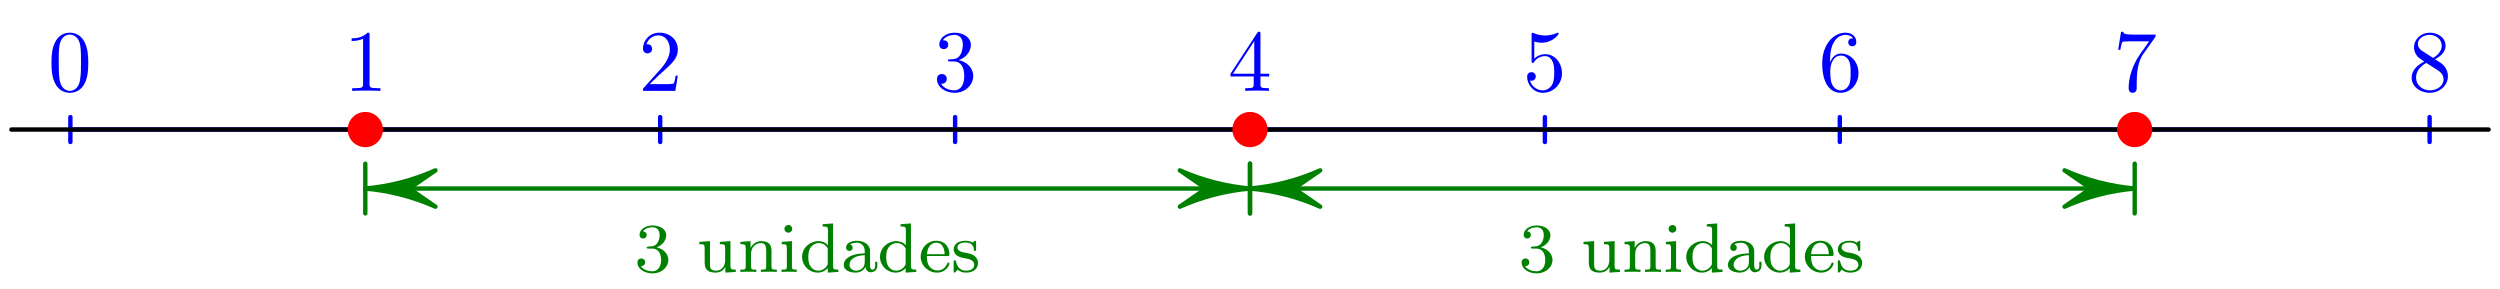 <?xml version='1.0' encoding='UTF-8'?>
<!-- This file was generated by dvisvgm 1.15.1 -->
<svg height='33pt' version='1.1' viewBox='0 -33 285 33' width='285pt' xmlns='http://www.w3.org/2000/svg' xmlns:xlink='http://www.w3.org/1999/xlink'>
<g id='page1'>
<g transform='matrix(1 0 0 1 -163 379)'>
<path d='M171.023 -397.231H439.976' fill='none' stroke='#0000ff' stroke-linecap='round' stroke-linejoin='round' stroke-miterlimit='10.037' stroke-width='0.5'/>
<path d='M171.023 -398.649V-395.813' fill='none' stroke='#0000ff' stroke-linecap='round' stroke-linejoin='round' stroke-miterlimit='10.037' stroke-width='0.5'/>
<path d='M204.644 -398.649V-395.813' fill='none' stroke='#0000ff' stroke-linecap='round' stroke-linejoin='round' stroke-miterlimit='10.037' stroke-width='0.5'/>
<path d='M238.262 -398.649V-395.813' fill='none' stroke='#0000ff' stroke-linecap='round' stroke-linejoin='round' stroke-miterlimit='10.037' stroke-width='0.5'/>
<path d='M271.883 -398.649V-395.813' fill='none' stroke='#0000ff' stroke-linecap='round' stroke-linejoin='round' stroke-miterlimit='10.037' stroke-width='0.5'/>
<path d='M305.5 -398.649V-395.813' fill='none' stroke='#0000ff' stroke-linecap='round' stroke-linejoin='round' stroke-miterlimit='10.037' stroke-width='0.5'/>
<path d='M339.117 -398.649V-395.813' fill='none' stroke='#0000ff' stroke-linecap='round' stroke-linejoin='round' stroke-miterlimit='10.037' stroke-width='0.5'/>
<path d='M372.739 -398.649V-395.813' fill='none' stroke='#0000ff' stroke-linecap='round' stroke-linejoin='round' stroke-miterlimit='10.037' stroke-width='0.5'/>
<path d='M406.355 -398.649V-395.813' fill='none' stroke='#0000ff' stroke-linecap='round' stroke-linejoin='round' stroke-miterlimit='10.037' stroke-width='0.5'/>
<path d='M439.976 -398.649V-395.813' fill='none' stroke='#0000ff' stroke-linecap='round' stroke-linejoin='round' stroke-miterlimit='10.037' stroke-width='0.5'/>
<path d='M164.301 -397.231H446.699' fill='none' stroke='#000000' stroke-linecap='round' stroke-linejoin='round' stroke-miterlimit='10.037' stroke-width='0.5'/>
<circle cx='204.644' cy='-397.231' fill='#ff0000' r='2.008'/>
<circle cx='305.5' cy='-397.231' fill='#ff0000' r='2.008'/>
<circle cx='406.355' cy='-397.231' fill='#ff0000' r='2.008'/>
<path d='M300.5 -390.508H209.641' fill='none' stroke='#008000' stroke-linecap='round' stroke-linejoin='round' stroke-miterlimit='10.037' stroke-width='0.5'/>
<path d='M305.5 -390.508C302.739 -390.75 300.035 -391.449 297.5 -392.578L300.5 -390.508V-390.508L297.5 -388.438C300.035 -389.567 302.739 -390.266 305.5 -390.508Z' fill='#008000'/>
<path d='M305.5 -390.508C302.739 -390.75 300.035 -391.449 297.5 -392.578L300.5 -390.508V-390.508L297.5 -388.438C300.035 -389.567 302.739 -390.266 305.5 -390.508Z' fill='none' stroke='#008000' stroke-linecap='round' stroke-linejoin='round' stroke-miterlimit='10.037' stroke-width='0.5'/>
<path d='M204.644 -390.508C207.406 -390.266 210.109 -389.567 212.641 -388.438L209.641 -390.508V-390.508L212.641 -392.578C210.109 -391.449 207.406 -390.75 204.644 -390.508Z' fill='#008000'/>
<path d='M204.644 -390.508C207.406 -390.266 210.109 -389.567 212.641 -388.438L209.641 -390.508V-390.508L212.641 -392.578C210.109 -391.449 207.406 -390.75 204.644 -390.508Z' fill='none' stroke='#008000' stroke-linecap='round' stroke-linejoin='round' stroke-miterlimit='10.037' stroke-width='0.5'/>
<path d='M204.644 -387.672V-393.34' fill='none' stroke='#008000' stroke-linecap='round' stroke-linejoin='round' stroke-miterlimit='10.037' stroke-width='0.5'/>
<path d='M305.5 -387.672V-393.34' fill='none' stroke='#008000' stroke-linecap='round' stroke-linejoin='round' stroke-miterlimit='10.037' stroke-width='0.5'/>
<path d='M401.359 -390.508H310.5' fill='none' stroke='#008000' stroke-linecap='round' stroke-linejoin='round' stroke-miterlimit='10.037' stroke-width='0.5'/>
<path d='M406.355 -390.508C403.594 -390.75 400.89 -391.449 398.36 -392.578L401.359 -390.508V-390.508L398.36 -388.438C400.89 -389.567 403.594 -390.266 406.355 -390.508Z' fill='#008000'/>
<path d='M406.355 -390.508C403.594 -390.75 400.89 -391.449 398.36 -392.578L401.359 -390.508V-390.508L398.36 -388.438C400.89 -389.567 403.594 -390.266 406.355 -390.508Z' fill='none' stroke='#008000' stroke-linecap='round' stroke-linejoin='round' stroke-miterlimit='10.037' stroke-width='0.5'/>
<path d='M305.5 -390.508C308.261 -390.266 310.965 -389.567 313.5 -388.438L310.5 -390.508V-390.508L313.5 -392.578C310.965 -391.449 308.261 -390.75 305.5 -390.508Z' fill='#008000'/>
<path d='M305.5 -390.508C308.261 -390.266 310.965 -389.567 313.5 -388.438L310.5 -390.508V-390.508L313.5 -392.578C310.965 -391.449 308.261 -390.75 305.5 -390.508Z' fill='none' stroke='#008000' stroke-linecap='round' stroke-linejoin='round' stroke-miterlimit='10.037' stroke-width='0.5'/>
<path d='M305.5 -387.672V-393.34' fill='none' stroke='#008000' stroke-linecap='round' stroke-linejoin='round' stroke-miterlimit='10.037' stroke-width='0.5'/>
<path d='M406.355 -387.672V-393.34' fill='none' stroke='#008000' stroke-linecap='round' stroke-linejoin='round' stroke-miterlimit='10.037' stroke-width='0.5'/>
<path d='M173.062 -404.827C173.062 -405.624 173.013 -406.421 172.664 -407.159C172.206 -408.115 171.389 -408.274 170.97 -408.274C170.373 -408.274 169.645 -408.016 169.237 -407.089C168.918 -406.402 168.868 -405.624 168.868 -404.827C168.868 -404.081 168.908 -403.184 169.317 -402.427C169.745 -401.62 170.472 -401.42 170.96 -401.42C171.498 -401.42 172.255 -401.63 172.694 -402.576C173.013 -403.264 173.062 -404.041 173.062 -404.827ZM170.96 -401.64C170.572 -401.64 169.984 -401.89 169.805 -402.845C169.695 -403.444 169.695 -404.359 169.695 -404.947C169.695 -405.584 169.695 -406.242 169.775 -406.78C169.964 -407.965 170.711 -408.055 170.96 -408.055C171.289 -408.055 171.947 -407.875 172.136 -406.89C172.235 -406.332 172.235 -405.575 172.235 -404.947C172.235 -404.2 172.235 -403.523 172.126 -402.884C171.976 -401.939 171.409 -401.64 170.96 -401.64Z' fill='#0000ff' fill-rule='evenodd'/>
<path d='M205.128 -408.016C205.128 -408.254 205.128 -408.274 204.899 -408.274C204.281 -407.636 203.405 -407.636 203.086 -407.636V-407.328C203.285 -407.328 203.873 -407.328 204.391 -407.587V-402.427C204.391 -402.068 204.361 -401.948 203.464 -401.948H203.146V-401.64C203.494 -401.67 204.361 -401.67 204.76 -401.67C205.158 -401.67 206.024 -401.67 206.372 -401.64V-401.948H206.054C205.158 -401.948 205.128 -402.059 205.128 -402.427V-408.016Z' fill='#0000ff' fill-rule='evenodd'/>
<path d='M237.064 -402.407L238.12 -403.433C239.674 -404.808 240.271 -405.346 240.271 -406.342C240.271 -407.477 239.374 -408.274 238.159 -408.274C237.034 -408.274 236.297 -407.358 236.297 -406.471C236.297 -405.913 236.795 -405.913 236.824 -405.913C236.994 -405.913 237.342 -406.033 237.342 -406.441C237.342 -406.7 237.163 -406.96 236.814 -406.96C236.735 -406.96 236.714 -406.96 236.684 -406.949C236.914 -407.597 237.451 -407.965 238.03 -407.965C238.936 -407.965 239.364 -407.159 239.364 -406.342C239.364 -405.545 238.866 -404.758 238.319 -404.141L236.406 -402.008C236.297 -401.899 236.297 -401.879 236.297 -401.64H239.992L240.271 -403.373H240.022C239.972 -403.074 239.902 -402.636 239.802 -402.486C239.732 -402.407 239.075 -402.407 238.856 -402.407H237.064Z' fill='#0000ff' fill-rule='evenodd'/>
<path d='M272.286 -405.146C273.103 -405.415 273.68 -406.112 273.68 -406.9C273.68 -407.717 272.804 -408.274 271.848 -408.274C270.841 -408.274 270.084 -407.676 270.084 -406.919C270.084 -406.591 270.304 -406.402 270.593 -406.402C270.901 -406.402 271.1 -406.621 271.1 -406.909C271.1 -407.407 270.632 -407.407 270.482 -407.407C270.792 -407.896 271.45 -408.025 271.808 -408.025C272.216 -408.025 272.764 -407.806 272.764 -406.909C272.764 -406.79 272.744 -406.212 272.485 -405.774C272.186 -405.295 271.848 -405.266 271.598 -405.256C271.519 -405.246 271.28 -405.226 271.21 -405.226C271.13 -405.216 271.061 -405.206 271.061 -405.107C271.061 -404.996 271.13 -404.996 271.3 -404.996H271.738C272.555 -404.996 272.923 -404.32 272.923 -403.344C272.923 -401.989 272.237 -401.7 271.798 -401.7C271.369 -401.7 270.623 -401.869 270.274 -402.457C270.623 -402.407 270.931 -402.626 270.931 -403.004C270.931 -403.363 270.662 -403.562 270.373 -403.562C270.134 -403.562 269.815 -403.423 269.815 -402.985C269.815 -402.078 270.742 -401.42 271.828 -401.42C273.043 -401.42 273.949 -402.328 273.949 -403.344C273.949 -404.16 273.322 -404.938 272.286 -405.146Z' fill='#0000ff' fill-rule='evenodd'/>
<path d='M305.926 -403.284V-402.416C305.926 -402.059 305.905 -401.948 305.168 -401.948H304.958V-401.64C305.366 -401.67 305.885 -401.67 306.304 -401.67C306.722 -401.67 307.249 -401.67 307.658 -401.64V-401.948H307.45C306.712 -401.948 306.692 -402.059 306.692 -402.416V-403.284H307.688V-403.592H306.692V-408.125C306.692 -408.324 306.692 -408.384 306.533 -408.384C306.443 -408.384 306.413 -408.384 306.334 -408.264L303.275 -403.592V-403.284H305.926ZM305.984 -403.592H303.554L305.984 -407.308V-403.592Z' fill='#0000ff' fill-rule='evenodd'/>
<path d='M341.068 -403.642C341.068 -404.827 340.25 -405.823 339.175 -405.823C338.698 -405.823 338.269 -405.665 337.91 -405.316V-407.258C338.11 -407.198 338.438 -407.129 338.756 -407.129C339.982 -407.129 340.679 -408.035 340.679 -408.164C340.679 -408.224 340.649 -408.274 340.579 -408.274C340.57 -408.274 340.55 -408.274 340.5 -408.245C340.301 -408.155 339.812 -407.956 339.145 -407.956C338.747 -407.956 338.288 -408.025 337.82 -408.234C337.741 -408.264 337.721 -408.264 337.7 -408.264C337.601 -408.264 337.601 -408.185 337.601 -408.025V-405.077C337.601 -404.897 337.601 -404.818 337.741 -404.818C337.811 -404.818 337.831 -404.848 337.871 -404.908C337.98 -405.066 338.348 -405.605 339.155 -405.605C339.673 -405.605 339.923 -405.146 340.002 -404.968C340.162 -404.598 340.181 -404.21 340.181 -403.712C340.181 -403.363 340.181 -402.766 339.942 -402.347C339.703 -401.959 339.335 -401.7 338.876 -401.7C338.149 -401.7 337.582 -402.228 337.412 -402.815C337.442 -402.805 337.472 -402.796 337.582 -402.796C337.91 -402.796 338.08 -403.045 338.08 -403.284C338.08 -403.523 337.91 -403.771 337.582 -403.771C337.442 -403.771 337.093 -403.702 337.093 -403.243C337.093 -402.388 337.781 -401.42 338.897 -401.42C340.052 -401.42 341.068 -402.377 341.068 -403.642Z' fill='#0000ff' fill-rule='evenodd'/>
<path d='M371.629 -404.908V-405.146C371.629 -407.666 372.864 -408.025 373.373 -408.025C373.612 -408.025 374.03 -407.965 374.249 -407.627C374.1 -407.627 373.702 -407.627 373.702 -407.178C373.702 -406.87 373.94 -406.721 374.159 -406.721C374.318 -406.721 374.617 -406.81 374.617 -407.198C374.617 -407.796 374.179 -408.274 373.352 -408.274C372.078 -408.274 370.733 -406.99 370.733 -404.788C370.733 -402.128 371.888 -401.42 372.815 -401.42C373.92 -401.42 374.867 -402.358 374.867 -403.672C374.867 -404.938 373.98 -405.894 372.875 -405.894C372.197 -405.894 371.828 -405.385 371.629 -404.908ZM372.815 -401.7C372.187 -401.7 371.888 -402.298 371.828 -402.446C371.65 -402.914 371.65 -403.712 371.65 -403.891C371.65 -404.668 371.968 -405.665 372.864 -405.665C373.024 -405.665 373.482 -405.665 373.79 -405.047C373.97 -404.678 373.97 -404.17 373.97 -403.682C373.97 -403.204 373.97 -402.706 373.801 -402.347C373.502 -401.749 373.044 -401.7 372.815 -401.7Z' fill='#0000ff' fill-rule='evenodd'/>
<path d='M408.655 -407.706C408.745 -407.826 408.745 -407.846 408.745 -408.055H406.324C405.109 -408.055 405.089 -408.185 405.049 -408.373H404.8L404.471 -406.322H404.72C404.75 -406.481 404.839 -407.108 404.969 -407.228C405.04 -407.288 405.816 -407.288 405.946 -407.288H408.007C407.898 -407.129 407.111 -406.043 406.892 -405.714C405.995 -404.369 405.666 -402.985 405.666 -401.969C405.666 -401.869 405.666 -401.42 406.124 -401.42C406.583 -401.42 406.583 -401.869 406.583 -401.969V-402.476C406.583 -403.025 406.613 -403.572 406.692 -404.111C406.733 -404.339 406.872 -405.197 407.31 -405.814L408.655 -407.706Z' fill='#0000ff' fill-rule='evenodd'/>
<path d='M439.136 -406.192C438.678 -406.492 438.638 -406.83 438.638 -406.999C438.638 -407.606 439.285 -408.025 439.993 -408.025C440.72 -408.025 441.358 -407.507 441.358 -406.79C441.358 -406.222 440.969 -405.744 440.371 -405.395L439.136 -406.192ZM440.591 -405.246C441.308 -405.614 441.796 -406.133 441.796 -406.79C441.796 -407.706 440.909 -408.274 440.003 -408.274C439.007 -408.274 438.199 -407.537 438.199 -406.61C438.199 -406.432 438.22 -405.983 438.638 -405.515C438.748 -405.395 439.116 -405.146 439.366 -404.977C438.787 -404.688 437.93 -404.13 437.93 -403.144C437.93 -402.088 438.947 -401.42 439.993 -401.42C441.119 -401.42 442.064 -402.247 442.064 -403.314C442.064 -403.672 441.955 -404.12 441.576 -404.539C441.388 -404.748 441.228 -404.848 440.591 -405.246ZM439.595 -404.827L440.82 -404.051C441.098 -403.861 441.566 -403.562 441.566 -402.955C441.566 -402.218 440.82 -401.7 440.003 -401.7C439.146 -401.7 438.43 -402.318 438.43 -403.144C438.43 -403.722 438.748 -404.359 439.595 -404.827Z' fill='#0000ff' fill-rule='evenodd'/>
<path d='M237.336 -383.662C237.966 -383.662 238.364 -383.2 238.364 -382.362C238.364 -381.366 237.798 -381.072 237.376 -381.072C236.938 -381.072 236.34 -381.23 236.06 -381.654C236.348 -381.654 236.548 -381.836 236.548 -382.099C236.548 -382.355 236.364 -382.538 236.108 -382.538C235.894 -382.538 235.67 -382.403 235.67 -382.084C235.67 -381.326 236.484 -380.833 237.392 -380.833C238.452 -380.833 239.192 -381.565 239.192 -382.362C239.192 -383.024 238.667 -383.629 237.854 -383.804C238.483 -384.028 238.954 -384.57 238.954 -385.207S238.236 -386.299 237.408 -386.299C236.555 -386.299 235.909 -385.837 235.909 -385.231C235.909 -384.936 236.108 -384.809 236.316 -384.809C236.563 -384.809 236.723 -384.984 236.723 -385.216C236.723 -385.51 236.467 -385.621 236.292 -385.63C236.627 -386.068 237.24 -386.092 237.384 -386.092C237.59 -386.092 238.196 -386.028 238.196 -385.207C238.196 -384.649 237.966 -384.314 237.854 -384.187C237.616 -383.94 237.432 -383.924 236.946 -383.892C236.794 -383.885 236.73 -383.876 236.73 -383.773C236.73 -383.662 236.802 -383.662 236.938 -383.662H237.336Z' fill='#008000' fill-rule='evenodd'/>
<path d='M245.06 -384.426V-384.163C245.603 -384.163 245.666 -384.108 245.666 -383.717V-382.331C245.666 -381.646 245.252 -381.144 244.655 -381.144C243.968 -381.144 243.937 -381.486 243.937 -381.884V-384.514L242.725 -384.426V-384.163C243.331 -384.163 243.331 -384.139 243.331 -383.43V-382.235C243.331 -381.661 243.331 -380.921 244.607 -380.921C245.356 -380.921 245.642 -381.494 245.682 -381.565H245.69V-380.921L246.877 -381V-381.263C246.336 -381.263 246.271 -381.319 246.271 -381.709V-384.514L245.06 -384.426ZM250.951 -383.414C250.951 -384.084 250.649 -384.514 249.812 -384.514C249.024 -384.514 248.665 -383.94 248.569 -383.749H248.562V-384.514L247.405 -384.426V-384.163C247.948 -384.163 248.011 -384.108 248.011 -383.717V-381.622C248.011 -381.263 247.915 -381.263 247.405 -381.263V-381C247.748 -381.024 248.099 -381.024 248.315 -381.024C248.545 -381.024 248.88 -381.024 249.223 -381V-381.263C248.713 -381.263 248.617 -381.263 248.617 -381.622V-383.064C248.617 -383.9 249.254 -384.29 249.74 -384.29C250.226 -384.29 250.346 -383.948 250.346 -383.447V-381.622C250.346 -381.263 250.25 -381.263 249.74 -381.263V-381C250.084 -381.024 250.434 -381.024 250.649 -381.024C250.88 -381.024 251.215 -381.024 251.557 -381V-381.263C251.047 -381.263 250.951 -381.263 250.951 -381.622V-383.414ZM253.313 -385.908C253.313 -386.14 253.13 -386.354 252.866 -386.354C252.636 -386.354 252.428 -386.172 252.428 -385.916C252.428 -385.638 252.66 -385.47 252.866 -385.47C253.146 -385.47 253.313 -385.702 253.313 -385.908ZM252.118 -384.426V-384.163C252.628 -384.163 252.7 -384.115 252.7 -383.725V-381.622C252.7 -381.263 252.604 -381.263 252.094 -381.263V-381C252.404 -381.024 252.851 -381.024 252.971 -381.024C253.074 -381.024 253.552 -381.024 253.831 -381V-381.263C253.313 -381.263 253.282 -381.302 253.282 -381.613V-384.514L252.118 -384.426ZM256.781 -386.442V-386.179C257.323 -386.179 257.387 -386.124 257.387 -385.733V-384.052C257.107 -384.355 256.733 -384.514 256.319 -384.514C255.323 -384.514 254.438 -383.741 254.438 -382.714C254.438 -381.733 255.235 -380.921 256.238 -380.921C256.709 -380.921 257.1 -381.144 257.363 -381.422V-380.921L258.574 -381V-381.263C258.031 -381.263 257.968 -381.319 257.968 -381.709V-386.53L256.781 -386.442ZM257.363 -381.988C257.363 -381.845 257.363 -381.812 257.243 -381.654C257.02 -381.335 256.654 -381.144 256.279 -381.144C255.912 -381.144 255.594 -381.335 255.402 -381.629C255.187 -381.941 255.148 -382.331 255.148 -382.705C255.148 -383.167 255.218 -383.494 255.402 -383.773C255.594 -384.068 255.952 -384.29 256.358 -384.29C256.741 -384.29 257.124 -384.1 257.363 -383.686V-381.988ZM262.186 -383.375C262.186 -384.156 261.428 -384.553 260.704 -384.553C260.042 -384.553 259.453 -384.299 259.453 -383.773C259.453 -383.534 259.62 -383.39 259.828 -383.39C260.051 -383.39 260.202 -383.55 260.202 -383.765C260.202 -383.957 260.082 -384.092 259.907 -384.132C260.202 -384.331 260.632 -384.331 260.688 -384.331C261.134 -384.331 261.581 -384.02 261.581 -383.366V-383.119C261.119 -383.095 260.585 -383.072 260.027 -382.841C259.325 -382.538 259.19 -382.075 259.19 -381.812C259.19 -381.127 259.994 -380.921 260.544 -380.921C261.126 -380.921 261.485 -381.247 261.66 -381.565C261.7 -381.263 261.907 -380.96 262.258 -380.96C262.337 -380.96 263.015 -380.992 263.015 -381.718V-382.156H262.768V-381.718C262.768 -381.39 262.648 -381.263 262.481 -381.263C262.186 -381.263 262.186 -381.629 262.186 -381.718V-383.375ZM261.581 -382.123C261.581 -381.35 260.927 -381.144 260.609 -381.144C260.194 -381.144 259.843 -381.422 259.843 -381.805C259.843 -382.331 260.338 -382.872 261.581 -382.913V-382.123ZM265.661 -386.442V-386.179C266.203 -386.179 266.267 -386.124 266.267 -385.733V-384.052C265.987 -384.355 265.613 -384.514 265.199 -384.514C264.203 -384.514 263.318 -383.741 263.318 -382.714C263.318 -381.733 264.115 -380.921 265.118 -380.921C265.589 -380.921 265.98 -381.144 266.243 -381.422V-380.921L267.454 -381V-381.263C266.911 -381.263 266.848 -381.319 266.848 -381.709V-386.53L265.661 -386.442ZM266.243 -381.988C266.243 -381.845 266.243 -381.812 266.123 -381.654C265.9 -381.335 265.534 -381.144 265.159 -381.144C264.792 -381.144 264.474 -381.335 264.282 -381.629C264.067 -381.941 264.028 -382.331 264.028 -382.705C264.028 -383.167 264.098 -383.494 264.282 -383.773C264.474 -384.068 264.832 -384.29 265.238 -384.29C265.621 -384.29 266.004 -384.1 266.243 -383.686V-381.988ZM271.01 -382.817C271.186 -382.817 271.234 -382.817 271.234 -383C271.234 -383.71 270.842 -384.553 269.719 -384.553C268.732 -384.553 267.959 -383.734 267.959 -382.745C267.959 -381.718 268.819 -380.921 269.822 -380.921C270.835 -380.921 271.234 -381.773 271.234 -381.956C271.234 -381.988 271.21 -382.068 271.105 -382.068C271.018 -382.068 271.002 -382.012 270.986 -381.964C270.7 -381.191 270.014 -381.167 269.87 -381.167C269.512 -381.167 269.146 -381.335 268.907 -381.701C268.667 -382.068 268.667 -382.578 268.667 -382.817H271.01ZM268.675 -383.024C268.747 -384.139 269.424 -384.331 269.719 -384.331C270.652 -384.331 270.684 -383.207 270.691 -383.024H268.675ZM274.276 -384.347C274.276 -384.474 274.276 -384.553 274.172 -384.553C274.133 -384.553 274.109 -384.553 273.982 -384.426C273.965 -384.419 273.894 -384.347 273.87 -384.347C273.862 -384.347 273.846 -384.347 273.798 -384.378C273.671 -384.467 273.439 -384.553 273.08 -384.553C271.966 -384.553 271.718 -383.948 271.718 -383.566C271.718 -383.167 272.012 -382.937 272.036 -382.913C272.356 -382.674 272.539 -382.642 273.072 -382.546C273.448 -382.474 274.061 -382.362 274.061 -381.821C274.061 -381.51 273.853 -381.144 273.12 -381.144C272.316 -381.144 272.084 -381.764 271.981 -382.187C271.949 -382.291 271.942 -382.331 271.846 -382.331C271.718 -382.331 271.718 -382.267 271.718 -382.116V-381.127C271.718 -381 271.718 -380.921 271.822 -380.921C271.87 -380.921 271.877 -380.928 272.021 -381.079C272.06 -381.119 272.148 -381.223 272.188 -381.263C272.546 -380.936 272.921 -380.921 273.128 -380.921C274.14 -380.921 274.492 -381.502 274.492 -382.028C274.492 -382.41 274.26 -382.968 273.312 -383.143C273.248 -383.159 272.802 -383.239 272.77 -383.239C272.522 -383.294 272.148 -383.462 272.148 -383.78C272.148 -384.02 272.323 -384.355 273.08 -384.355C273.973 -384.355 274.013 -383.701 274.028 -383.478C274.037 -383.414 274.092 -383.39 274.148 -383.39C274.276 -383.39 274.276 -383.447 274.276 -383.598V-384.347Z' fill='#008000' fill-rule='evenodd'/>
<path d='M338.13 -383.662C338.759 -383.662 339.158 -383.2 339.158 -382.362C339.158 -381.366 338.592 -381.072 338.17 -381.072C337.732 -381.072 337.134 -381.23 336.854 -381.654C337.141 -381.654 337.34 -381.836 337.34 -382.099C337.34 -382.355 337.158 -382.538 336.902 -382.538C336.688 -382.538 336.464 -382.403 336.464 -382.084C336.464 -381.326 337.277 -380.833 338.185 -380.833C339.245 -380.833 339.986 -381.565 339.986 -382.362C339.986 -383.024 339.461 -383.629 338.648 -383.804C339.277 -384.028 339.748 -384.57 339.748 -385.207S339.03 -386.299 338.202 -386.299C337.349 -386.299 336.703 -385.837 336.703 -385.231C336.703 -384.936 336.902 -384.809 337.11 -384.809C337.357 -384.809 337.517 -384.984 337.517 -385.216C337.517 -385.51 337.261 -385.621 337.086 -385.63C337.421 -386.068 338.034 -386.092 338.178 -386.092C338.384 -386.092 338.99 -386.028 338.99 -385.207C338.99 -384.649 338.759 -384.314 338.648 -384.187C338.408 -383.94 338.225 -383.924 337.739 -383.892C337.588 -383.885 337.524 -383.876 337.524 -383.773C337.524 -383.662 337.596 -383.662 337.732 -383.662H338.13Z' fill='#008000' fill-rule='evenodd'/>
<path d='M345.854 -384.426V-384.163C346.397 -384.163 346.46 -384.108 346.46 -383.717V-382.331C346.46 -381.646 346.045 -381.144 345.448 -381.144C344.762 -381.144 344.731 -381.486 344.731 -381.884V-384.514L343.519 -384.426V-384.163C344.125 -384.163 344.125 -384.139 344.125 -383.43V-382.235C344.125 -381.661 344.125 -380.921 345.4 -380.921C346.15 -380.921 346.436 -381.494 346.476 -381.565H346.484V-380.921L347.671 -381V-381.263C347.129 -381.263 347.065 -381.319 347.065 -381.709V-384.514L345.854 -384.426ZM351.745 -383.414C351.745 -384.084 351.443 -384.514 350.606 -384.514C349.817 -384.514 349.459 -383.94 349.363 -383.749H349.355V-384.514L348.199 -384.426V-384.163C348.742 -384.163 348.805 -384.108 348.805 -383.717V-381.622C348.805 -381.263 348.709 -381.263 348.199 -381.263V-381C348.542 -381.024 348.893 -381.024 349.108 -381.024C349.339 -381.024 349.674 -381.024 350.016 -381V-381.263C349.506 -381.263 349.411 -381.263 349.411 -381.622V-383.064C349.411 -383.9 350.048 -384.29 350.534 -384.29C351.02 -384.29 351.14 -383.948 351.14 -383.447V-381.622C351.14 -381.263 351.044 -381.263 350.534 -381.263V-381C350.878 -381.024 351.228 -381.024 351.443 -381.024C351.674 -381.024 352.009 -381.024 352.351 -381V-381.263C351.841 -381.263 351.745 -381.263 351.745 -381.622V-383.414ZM354.107 -385.908C354.107 -386.14 353.923 -386.354 353.66 -386.354C353.43 -386.354 353.222 -386.172 353.222 -385.916C353.222 -385.638 353.453 -385.47 353.66 -385.47C353.94 -385.47 354.107 -385.702 354.107 -385.908ZM352.912 -384.426V-384.163C353.422 -384.163 353.494 -384.115 353.494 -383.725V-381.622C353.494 -381.263 353.398 -381.263 352.888 -381.263V-381C353.198 -381.024 353.645 -381.024 353.765 -381.024C353.868 -381.024 354.346 -381.024 354.625 -381V-381.263C354.107 -381.263 354.074 -381.302 354.074 -381.613V-384.514L352.912 -384.426ZM357.575 -386.442V-386.179C358.116 -386.179 358.18 -386.124 358.18 -385.733V-384.052C357.901 -384.355 357.527 -384.514 357.113 -384.514C356.117 -384.514 355.231 -383.741 355.231 -382.714C355.231 -381.733 356.029 -380.921 357.032 -380.921C357.503 -380.921 357.893 -381.144 358.157 -381.422V-380.921L359.368 -381V-381.263C358.825 -381.263 358.762 -381.319 358.762 -381.709V-386.53L357.575 -386.442ZM358.157 -381.988C358.157 -381.845 358.157 -381.812 358.037 -381.654C357.814 -381.335 357.448 -381.144 357.073 -381.144C356.706 -381.144 356.387 -381.335 356.196 -381.629C355.981 -381.941 355.942 -382.331 355.942 -382.705C355.942 -383.167 356.012 -383.494 356.196 -383.773C356.387 -384.068 356.746 -384.29 357.152 -384.29C357.535 -384.29 357.917 -384.1 358.157 -383.686V-381.988ZM362.98 -383.375C362.98 -384.156 362.222 -384.553 361.498 -384.553C360.836 -384.553 360.246 -384.299 360.246 -383.773C360.246 -383.534 360.414 -383.39 360.622 -383.39C360.845 -383.39 360.996 -383.55 360.996 -383.765C360.996 -383.957 360.876 -384.092 360.701 -384.132C360.996 -384.331 361.426 -384.331 361.482 -384.331C361.928 -384.331 362.375 -384.02 362.375 -383.366V-383.119C361.912 -383.095 361.378 -383.072 360.82 -382.841C360.119 -382.538 359.983 -382.075 359.983 -381.812C359.983 -381.127 360.788 -380.921 361.338 -380.921C361.92 -380.921 362.279 -381.247 362.454 -381.565C362.494 -381.263 362.701 -380.96 363.052 -380.96C363.131 -380.96 363.809 -380.992 363.809 -381.718V-382.156H363.562V-381.718C363.562 -381.39 363.442 -381.263 363.275 -381.263C362.98 -381.263 362.98 -381.629 362.98 -381.718V-383.375ZM362.375 -382.123C362.375 -381.35 361.721 -381.144 361.402 -381.144C360.988 -381.144 360.637 -381.422 360.637 -381.805C360.637 -382.331 361.132 -382.872 362.375 -382.913V-382.123ZM366.455 -386.442V-386.179C366.996 -386.179 367.06 -386.124 367.06 -385.733V-384.052C366.781 -384.355 366.407 -384.514 365.993 -384.514C364.997 -384.514 364.111 -383.741 364.111 -382.714C364.111 -381.733 364.909 -380.921 365.912 -380.921C366.383 -380.921 366.773 -381.144 367.037 -381.422V-380.921L368.248 -381V-381.263C367.705 -381.263 367.642 -381.319 367.642 -381.709V-386.53L366.455 -386.442ZM367.037 -381.988C367.037 -381.845 367.037 -381.812 366.917 -381.654C366.694 -381.335 366.328 -381.144 365.953 -381.144C365.586 -381.144 365.267 -381.335 365.076 -381.629C364.861 -381.941 364.822 -382.331 364.822 -382.705C364.822 -383.167 364.892 -383.494 365.076 -383.773C365.267 -384.068 365.626 -384.29 366.032 -384.29C366.415 -384.29 366.797 -384.1 367.037 -383.686V-381.988ZM371.804 -382.817C371.98 -382.817 372.028 -382.817 372.028 -383C372.028 -383.71 371.636 -384.553 370.513 -384.553C369.524 -384.553 368.752 -383.734 368.752 -382.745C368.752 -381.718 369.613 -380.921 370.616 -380.921C371.629 -380.921 372.028 -381.773 372.028 -381.956C372.028 -381.988 372.002 -382.068 371.899 -382.068C371.812 -382.068 371.796 -382.012 371.78 -381.964C371.494 -381.191 370.808 -381.167 370.664 -381.167C370.306 -381.167 369.94 -381.335 369.7 -381.701C369.461 -382.068 369.461 -382.578 369.461 -382.817H371.804ZM369.469 -383.024C369.541 -384.139 370.218 -384.331 370.513 -384.331C371.446 -384.331 371.477 -383.207 371.485 -383.024H369.469ZM375.07 -384.347C375.07 -384.474 375.07 -384.553 374.966 -384.553C374.927 -384.553 374.903 -384.553 374.774 -384.426C374.759 -384.419 374.687 -384.347 374.663 -384.347C374.656 -384.347 374.64 -384.347 374.592 -384.378C374.464 -384.467 374.233 -384.553 373.874 -384.553C372.758 -384.553 372.511 -383.948 372.511 -383.566C372.511 -383.167 372.806 -382.937 372.83 -382.913C373.15 -382.674 373.332 -382.642 373.866 -382.546C374.242 -382.474 374.855 -382.362 374.855 -381.821C374.855 -381.51 374.647 -381.144 373.914 -381.144C373.11 -381.144 372.878 -381.764 372.775 -382.187C372.743 -382.291 372.734 -382.331 372.64 -382.331C372.511 -382.331 372.511 -382.267 372.511 -382.116V-381.127C372.511 -381 372.511 -380.921 372.616 -380.921C372.664 -380.921 372.671 -380.928 372.815 -381.079C372.854 -381.119 372.942 -381.223 372.982 -381.263C373.34 -380.936 373.715 -380.921 373.922 -380.921C374.934 -380.921 375.284 -381.502 375.284 -382.028C375.284 -382.41 375.054 -382.968 374.105 -383.143C374.041 -383.159 373.595 -383.239 373.564 -383.239C373.316 -383.294 372.942 -383.462 372.942 -383.78C372.942 -384.02 373.117 -384.355 373.874 -384.355C374.767 -384.355 374.807 -383.701 374.822 -383.478C374.831 -383.414 374.886 -383.39 374.942 -383.39C375.07 -383.39 375.07 -383.447 375.07 -383.598V-384.347Z' fill='#008000' fill-rule='evenodd'/>
</g>
</g>
</svg>
